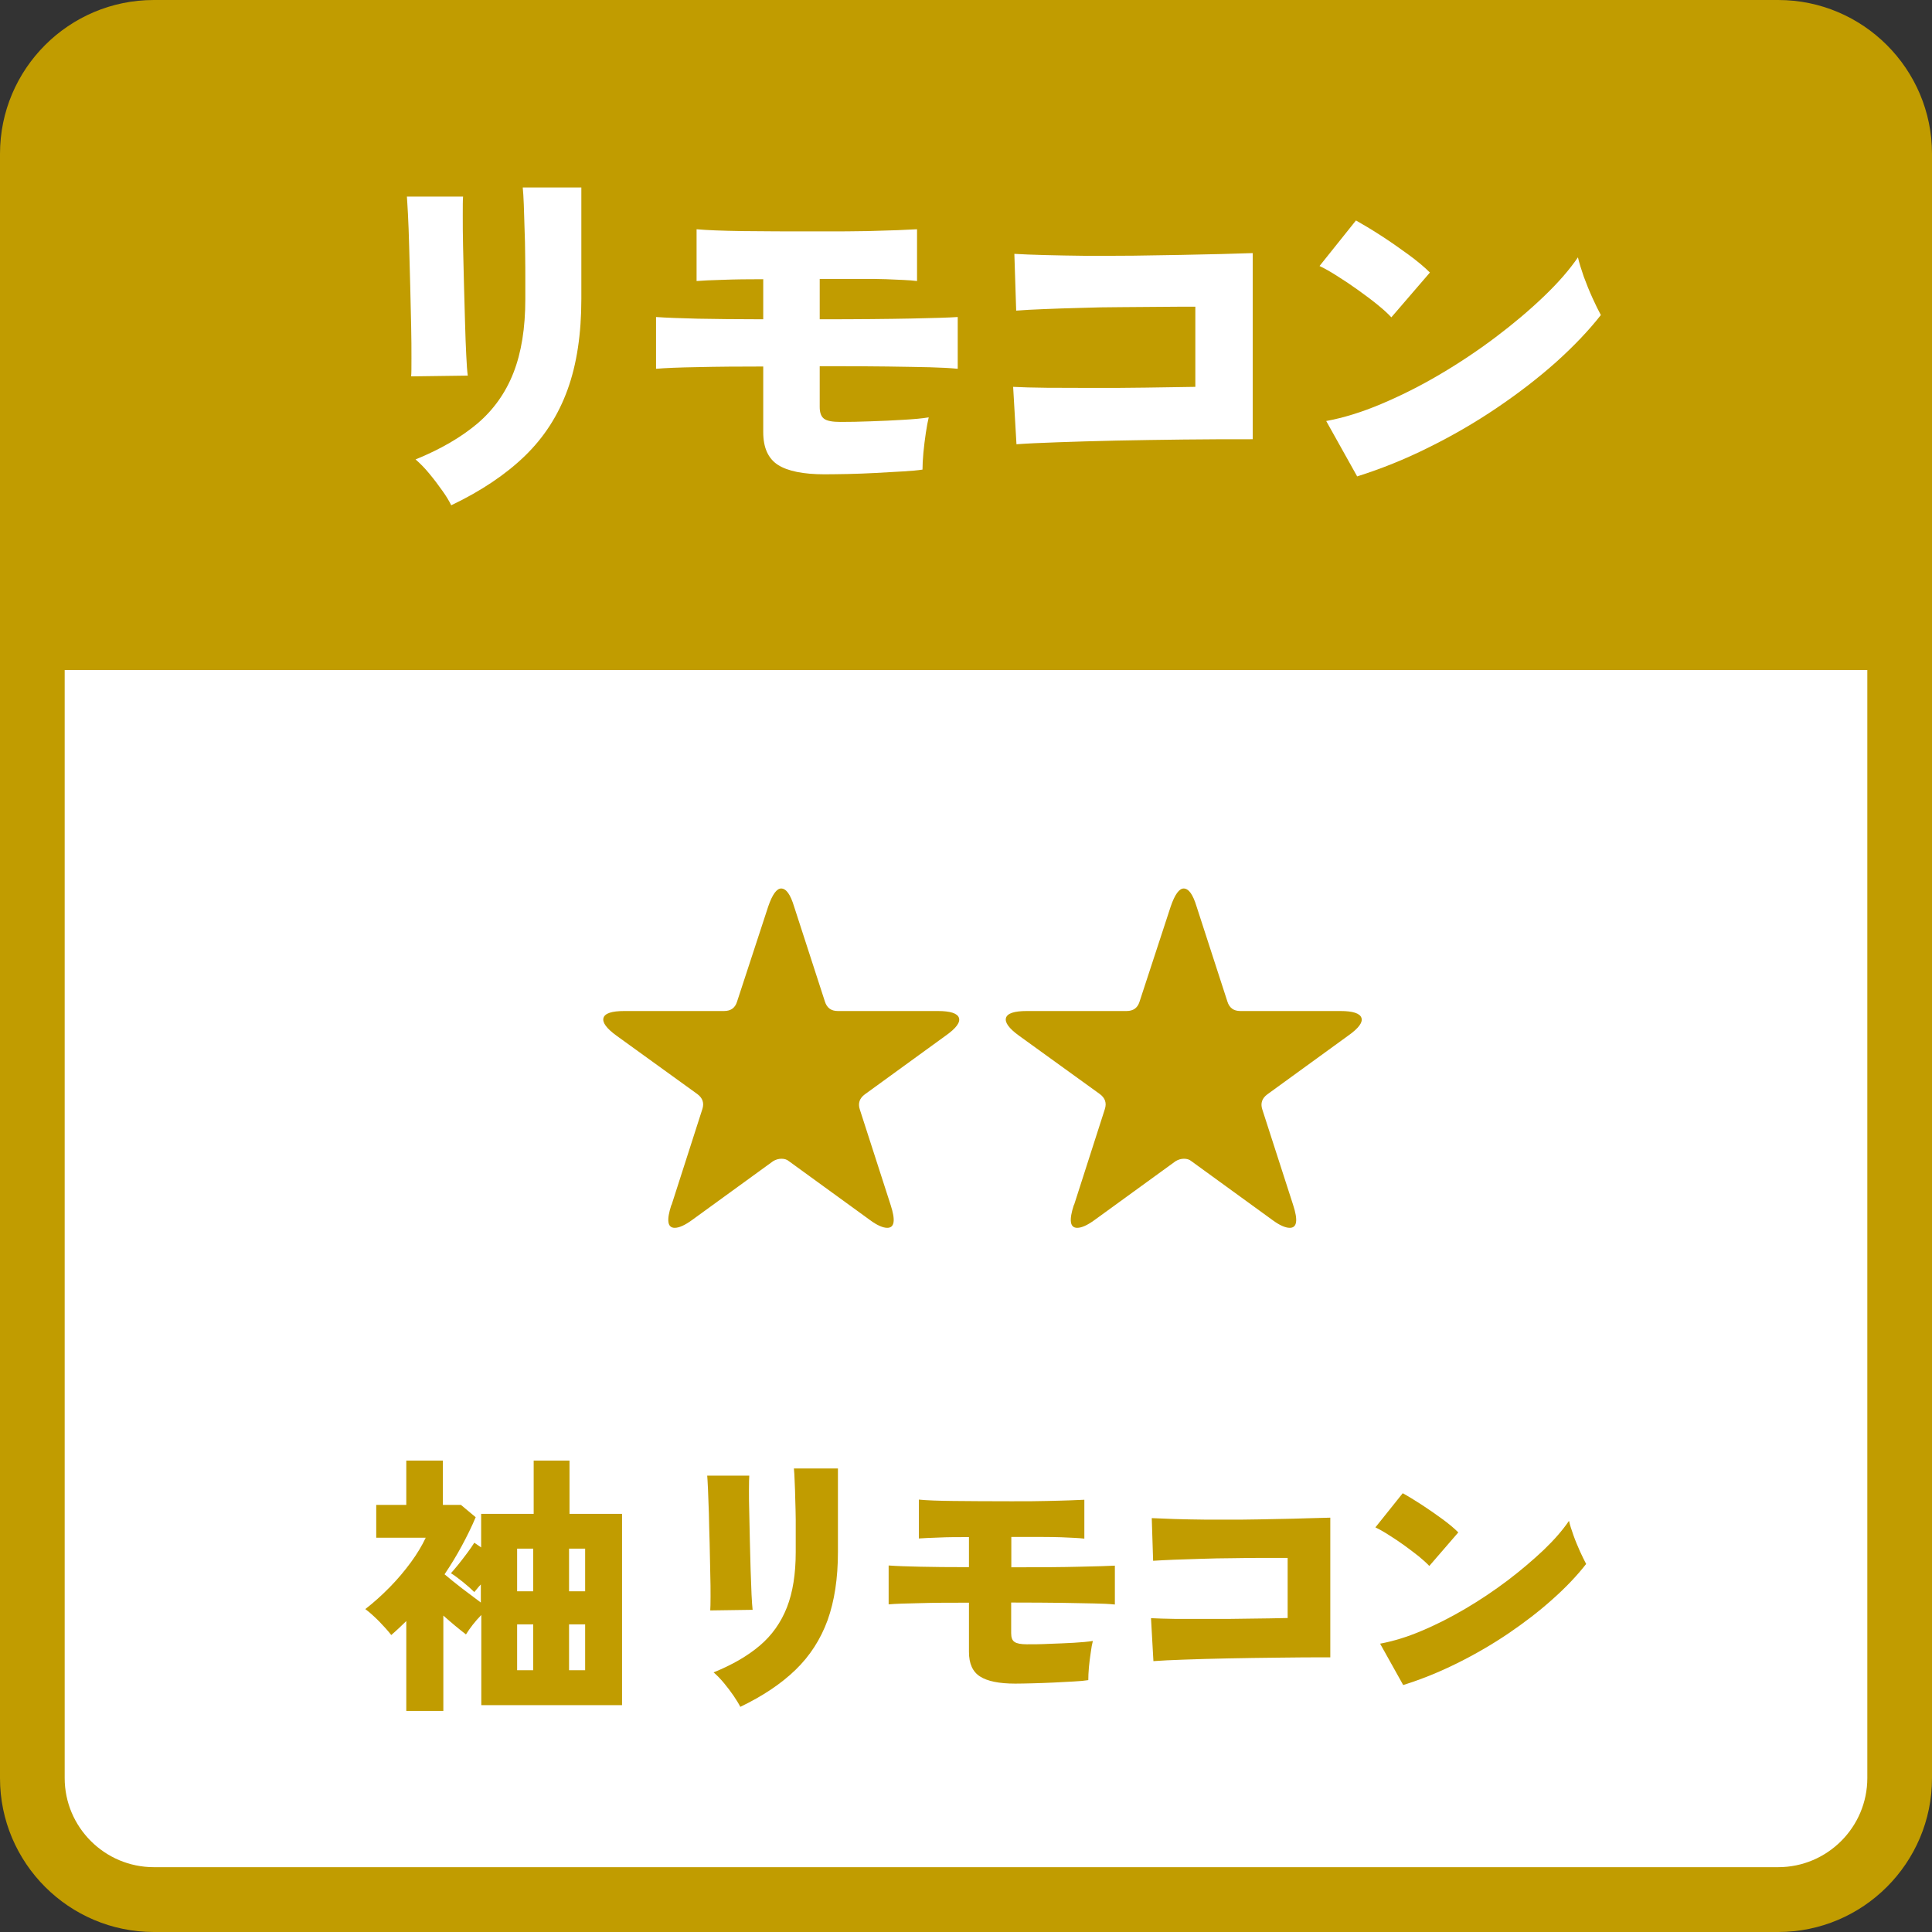 <?xml version="1.0" encoding="UTF-8"?>
<svg id="_レイヤー_2" data-name="レイヤー 2" xmlns="http://www.w3.org/2000/svg" viewBox="0 0 127.25 127.25">
  <rect x="0" y="0" width="127.25" height="127.25" fill="#333333" stroke="none"/>
  <defs>
    <style>
      .cls-1 {
        fill: #c19c00;
      }

      .cls-2 {
        fill: #fff;
      }
    </style>
  </defs>
  <g id="_デザイン" data-name="デザイン">
    <g>
      <g>
        <rect class="cls-2" x="2.13" y="2.13" width="122.99" height="122.99" rx="8" ry="8"/>
        <path class="cls-1" d="M117.12,127.25H10.13c-5.58,0-10.13-4.54-10.13-10.13V10.13C0,4.54,4.54,0,10.13,0h106.99c5.58,0,10.13,4.54,10.13,10.13v106.99c0,5.58-4.54,10.13-10.13,10.13ZM10.13,4.25c-3.24,0-5.87,2.64-5.87,5.87v106.99c0,3.24,2.64,5.87,5.87,5.87h106.99c3.24,0,5.87-2.64,5.87-5.87V10.13c0-3.24-2.64-5.87-5.87-5.87H10.13Z"/>
      </g>
      <path class="cls-1" d="M125.12,44.12V10.13c0-4.42-3.58-8-8-8H10.13c-4.42,0-8,3.58-8,8v34h122.99Z"/>
      <g>
        <path class="cls-2" d="M27.08,24.78c.02-.19.02-.58.02-1.18s0-1.3-.02-2.14c-.02-.83-.04-1.7-.06-2.6-.02-.9-.05-1.77-.07-2.6-.02-.83-.05-1.55-.08-2.15-.03-.6-.06-.99-.07-1.16h3.7c-.02.22-.02.63-.02,1.22s0,1.28.02,2.08c.02.79.04,1.62.06,2.5.02.87.05,1.71.07,2.52.02.81.05,1.52.08,2.14.03.62.06,1.06.1,1.33l-3.72.05ZM29.72,33.28c-.14-.29-.34-.62-.6-.98-.26-.37-.54-.74-.84-1.1-.3-.37-.61-.68-.91-.94,1.65-.67,3-1.46,4.07-2.36,1.06-.9,1.86-2.02,2.38-3.35.52-1.33.78-2.94.78-4.85v-1.32c0-.46,0-.98-.01-1.56,0-.58-.02-1.16-.04-1.74-.02-.58-.03-1.12-.05-1.6-.02-.48-.04-.86-.07-1.13h3.86v7.34c0,2.3-.3,4.3-.91,5.98-.61,1.68-1.54,3.13-2.81,4.36-1.26,1.22-2.88,2.31-4.85,3.25Z"/>
        <path class="cls-2" d="M54.32,31.24c-1.41,0-2.44-.21-3.08-.62-.65-.42-.97-1.14-.97-2.16v-4.32c-1.6,0-3.03.01-4.3.04-1.26.02-2.18.06-2.76.11v-3.41c.7.05,1.62.08,2.74.11,1.12.02,2.56.04,4.32.04v-2.64c-.99,0-1.88.01-2.66.04-.78.02-1.36.05-1.73.08v-3.41c.66.06,1.66.1,3.01.12,1.35.02,3.05.02,5.1.02,1.3,0,2.35,0,3.16-.02.81-.02,1.46-.04,1.97-.06.5-.02.93-.04,1.28-.06v3.41c-.27-.03-.56-.06-.88-.07s-.7-.03-1.15-.05c-.46-.02-1.04-.02-1.74-.02h-2.64v2.66c2.54,0,4.55-.02,6.02-.05,1.47-.03,2.5-.06,3.07-.1v3.41c-.5-.05-1.1-.08-1.82-.1-.72-.02-1.66-.03-2.81-.05-1.15-.02-2.64-.02-4.46-.02v2.69c0,.38.1.64.3.78.2.14.56.2,1.07.2.58,0,1.24-.01,1.98-.04.74-.02,1.46-.06,2.16-.1s1.25-.09,1.67-.16c-.06.26-.13.6-.19,1.02-.06.42-.12.86-.16,1.3-.04.44-.06.81-.06,1.12-.32.05-.75.09-1.3.12-.54.03-1.13.06-1.76.1-.63.03-1.24.06-1.84.07s-1.1.02-1.54.02Z"/>
        <path class="cls-2" d="M66.95,29.27l-.22-3.79c.54.03,1.28.05,2.21.06.93,0,1.96.01,3.08.01s2.27,0,3.43-.02c1.16-.02,2.25-.03,3.28-.05v-5.28c-.66,0-1.4,0-2.24.01-.84,0-1.72.02-2.63.02-.91,0-1.81.02-2.69.05-.88.02-1.69.05-2.42.08-.74.03-1.34.06-1.82.1l-.12-3.74c.51.03,1.18.06,2,.08.82.02,1.74.04,2.75.05,1.01,0,2.04,0,3.11-.01,1.06-.02,2.1-.03,3.1-.05,1-.02,1.91-.04,2.74-.06.82-.02,1.49-.04,2-.06v12.26c-1.49,0-3.01,0-4.56.02-1.55.02-3.04.04-4.45.07-1.42.03-2.69.07-3.83.11-1.14.04-2.04.08-2.71.13Z"/>
        <path class="cls-2" d="M91.64,20.9c-.22-.24-.53-.52-.91-.83-.38-.31-.81-.63-1.27-.96-.46-.33-.92-.64-1.37-.92-.45-.29-.84-.51-1.18-.67l2.4-3c.46.26,1,.58,1.62.98.62.4,1.22.82,1.81,1.25.59.43,1.07.83,1.44,1.2l-2.54,2.95ZM89.39,31.38l-2.04-3.65c1.14-.21,2.34-.58,3.62-1.12,1.28-.54,2.56-1.18,3.85-1.94,1.29-.76,2.52-1.58,3.7-2.47,1.18-.89,2.23-1.78,3.17-2.68.94-.9,1.68-1.75,2.24-2.57.08.35.21.77.38,1.26.18.49.37.96.58,1.42.21.46.39.83.55,1.12-.8,1.02-1.79,2.06-2.96,3.11-1.18,1.05-2.48,2.05-3.9,3.01-1.42.96-2.92,1.83-4.48,2.6-1.56.78-3.13,1.41-4.72,1.91Z"/>
      </g>
      <g>
        <path class="cls-1" d="M26.76,112.69v-5.92c-.16.16-.32.31-.49.47-.17.16-.34.31-.5.45-.22-.28-.48-.57-.78-.88-.31-.31-.61-.59-.93-.83.56-.43,1.1-.92,1.62-1.45.52-.53.98-1.08,1.39-1.64.41-.56.73-1.1.97-1.61h-3.26v-2.16h1.98v-2.92h2.41v2.92h1.19l.97.81c-.26.62-.57,1.25-.91,1.88-.34.63-.72,1.26-1.14,1.88.34.29.73.6,1.18.95.45.34.85.64,1.21.91v-1.19c-.08.08-.16.17-.23.26-.07.09-.14.17-.2.24-.2-.2-.46-.43-.77-.68-.31-.25-.57-.44-.77-.56.14-.16.31-.35.5-.59.19-.23.37-.48.57-.74.19-.26.35-.48.47-.68l.45.31v-2.21h3.46v-3.51h2.36v3.51h3.46v12.6h-9.27v-5.94c-.41.42-.74.85-1.01,1.28-.44-.34-.94-.75-1.49-1.24v6.28h-2.41ZM34.06,104.81h1.06v-2.81h-1.06v2.81ZM34.06,110.01h1.06v-3.02h-1.06v3.02ZM37.48,104.81h1.06v-2.81h-1.06v2.81ZM37.48,110.01h1.06v-3.02h-1.06v3.02Z"/>
        <path class="cls-1" d="M46.78,106.05c.01-.14.02-.44.02-.88s0-.98-.02-1.6c-.01-.62-.03-1.27-.04-1.95-.02-.68-.04-1.33-.05-1.95-.02-.62-.04-1.16-.06-1.61s-.04-.74-.05-.87h2.77c-.01.17-.02.47-.02.92s0,.96.02,1.56c.01.59.03,1.22.04,1.87s.04,1.28.05,1.89c.02.61.04,1.14.06,1.6s.05.79.07,1l-2.79.04ZM48.76,112.42c-.11-.22-.26-.46-.45-.74-.19-.28-.4-.55-.63-.83-.23-.28-.46-.51-.68-.7,1.24-.5,2.25-1.09,3.05-1.77.8-.68,1.39-1.52,1.78-2.51.39-1,.58-2.21.58-3.64v-.99c0-.35,0-.74,0-1.17,0-.43-.02-.87-.03-1.3-.01-.44-.02-.84-.04-1.2-.01-.36-.03-.64-.05-.85h2.9v5.51c0,1.73-.23,3.22-.68,4.48-.46,1.26-1.16,2.35-2.11,3.27-.95.92-2.16,1.73-3.64,2.44Z"/>
        <path class="cls-1" d="M66.86,110.89c-1.06,0-1.83-.16-2.31-.47-.49-.31-.73-.85-.73-1.62v-3.24c-1.2,0-2.27,0-3.22.03-.95.02-1.64.04-2.07.08v-2.56c.53.04,1.21.06,2.05.08.84.02,1.92.03,3.24.03v-1.98c-.74,0-1.41,0-2,.03-.59.02-1.02.04-1.3.06v-2.56c.49.05,1.24.08,2.26.09,1.01.01,2.29.02,3.83.02.97,0,1.76,0,2.37-.02.61-.01,1.1-.03,1.48-.04.38-.02.7-.03.96-.04v2.56c-.2-.02-.42-.04-.66-.05-.23-.01-.52-.02-.86-.04-.34-.01-.78-.02-1.31-.02h-1.98v2c1.91,0,3.41-.01,4.52-.04,1.1-.02,1.87-.05,2.3-.07v2.56c-.37-.04-.83-.06-1.37-.07-.54-.01-1.24-.02-2.11-.04-.86-.01-1.98-.02-3.35-.02v2.02c0,.29.07.48.23.58.15.1.42.15.8.15.43,0,.93,0,1.48-.03.56-.02,1.1-.04,1.62-.07.52-.03.94-.07,1.25-.12-.05.19-.1.45-.14.77-.05.32-.09.64-.12.97-.03.33-.04.61-.04.84-.24.04-.56.07-.97.09-.41.02-.85.05-1.32.07-.47.02-.93.04-1.38.05-.44.01-.83.02-1.15.02Z"/>
        <path class="cls-1" d="M75.97,109.42l-.16-2.84c.41.02.96.04,1.66.05.7,0,1.47,0,2.31,0s1.7,0,2.57-.02c.87-.01,1.69-.02,2.46-.04v-3.96c-.49,0-1.05,0-1.68,0-.63,0-1.29.01-1.97.02-.68,0-1.36.02-2.02.04-.66.02-1.27.04-1.82.06-.55.02-1.01.05-1.37.07l-.09-2.81c.38.02.89.04,1.5.06.62.02,1.3.03,2.06.04.76,0,1.53,0,2.33,0,.8-.01,1.57-.02,2.32-.04.75-.01,1.43-.03,2.05-.05.62-.02,1.12-.03,1.5-.04v9.2c-1.12,0-2.26,0-3.42.02-1.16.01-2.28.03-3.34.05-1.06.02-2.02.05-2.87.08-.85.03-1.53.06-2.03.1Z"/>
        <path class="cls-1" d="M94.13,103.13c-.17-.18-.4-.39-.68-.62-.29-.23-.61-.47-.95-.72-.35-.25-.69-.48-1.03-.69-.34-.22-.63-.38-.88-.5l1.8-2.25c.35.19.75.44,1.22.74.46.3.91.61,1.36.94.44.32.8.62,1.08.9l-1.91,2.21ZM92.43,111l-1.53-2.74c.85-.16,1.76-.43,2.72-.84.96-.4,1.92-.89,2.89-1.46.97-.57,1.89-1.19,2.77-1.85.88-.67,1.67-1.34,2.38-2.01.7-.67,1.26-1.31,1.68-1.93.06.26.16.58.29.94.13.37.28.72.43,1.06.16.34.29.62.41.84-.6.77-1.34,1.55-2.22,2.33-.88.79-1.86,1.54-2.92,2.26-1.07.72-2.19,1.37-3.36,1.95-1.17.58-2.35,1.06-3.54,1.43Z"/>
      </g>
      <g>
        <path class="cls-1" d="M44.23,79.37l2.03-6.32c.13-.4.02-.73-.33-.99l-5.33-3.85c-.66-.48-.94-.87-.85-1.17.09-.3.55-.45,1.37-.45h6.57c.44,0,.72-.2.85-.6l2.06-6.29c.27-.79.56-1.18.85-1.18.33,0,.61.39.85,1.18l2.03,6.26c.13.42.41.63.85.63h6.59c.82,0,1.29.15,1.39.45.1.3-.19.69-.87,1.17l-5.33,3.87c-.35.26-.46.59-.33.99l2.03,6.29c.33,1.01.26,1.51-.22,1.51-.29,0-.68-.17-1.15-.52l-5.33-3.87c-.13-.11-.29-.16-.49-.16s-.38.06-.55.16l-5.33,3.87c-.48.35-.86.52-1.15.52-.48,0-.55-.5-.22-1.51Z"/>
        <path class="cls-1" d="M70.74,79.37l2.03-6.32c.13-.4.02-.73-.33-.99l-5.33-3.85c-.66-.48-.94-.87-.85-1.17.09-.3.55-.45,1.37-.45h6.57c.44,0,.72-.2.85-.6l2.06-6.29c.27-.79.56-1.18.85-1.18.33,0,.61.39.85,1.18l2.03,6.26c.13.42.41.63.85.63h6.59c.82,0,1.29.15,1.39.45.1.3-.19.69-.87,1.17l-5.33,3.87c-.35.26-.46.59-.33.99l2.03,6.29c.33,1.01.26,1.51-.22,1.51-.29,0-.68-.17-1.15-.52l-5.33-3.87c-.13-.11-.29-.16-.49-.16s-.38.06-.55.16l-5.33,3.87c-.48.35-.86.52-1.15.52-.48,0-.55-.5-.22-1.51Z"/>
      </g>
    </g>
  </g>
</svg>